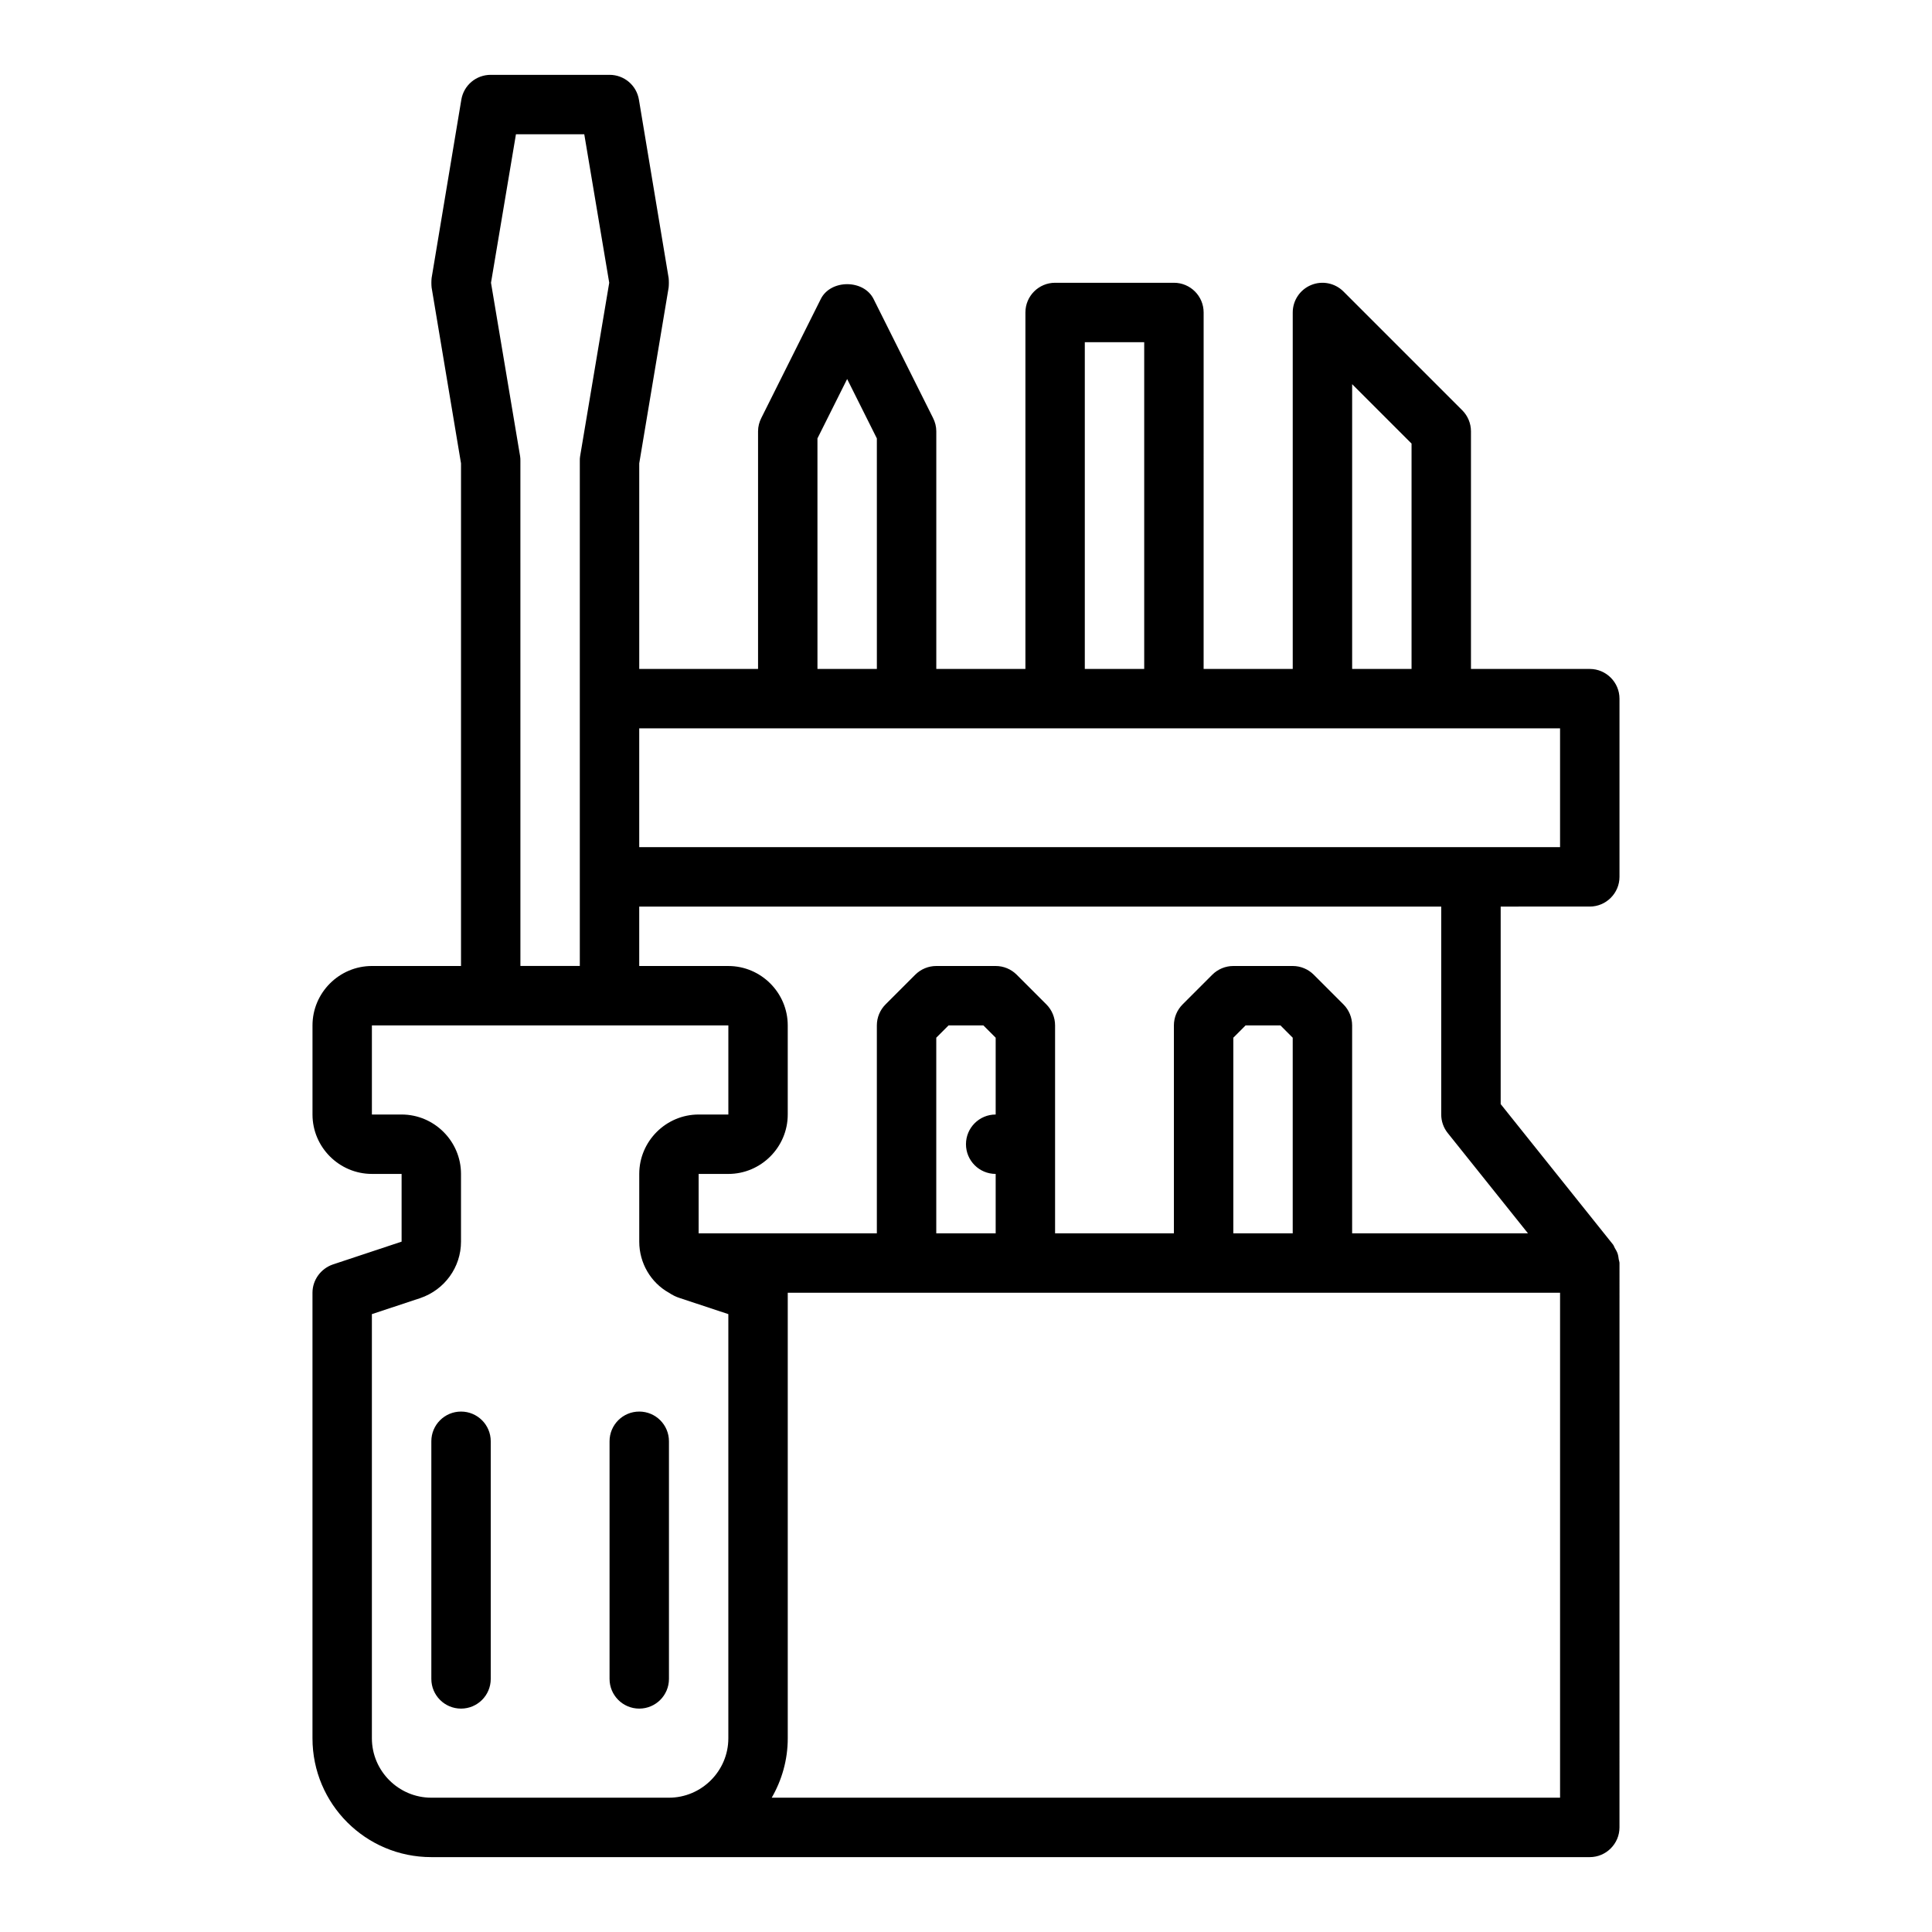 <?xml version="1.0" encoding="UTF-8"?>
<!-- Uploaded to: ICON Repo, www.svgrepo.com, Generator: ICON Repo Mixer Tools -->
<svg fill="#000000" width="800px" height="800px" version="1.1" viewBox="144 144 512 512" xmlns="http://www.w3.org/2000/svg">
 <g>
  <path d="m266.18 518.08c-4.348 0-7.871 3.523-7.871 7.871v62.977c0 4.348 3.523 7.871 7.871 7.871 4.348 0 7.871-3.523 7.871-7.871v-62.977c0-4.344-3.527-7.871-7.871-7.871z"/>
  <path d="m321.28 525.95c0-4.348-3.523-7.871-7.871-7.871s-7.871 3.523-7.871 7.871v62.977c0 4.348 3.523 7.871 7.871 7.871s7.871-3.523 7.871-7.871z"/>
  <path d="m565.31 384.25c4.328 0 7.871-3.543 7.871-7.871v-47.23c0-4.328-3.543-7.871-7.871-7.871h-31.488v-62.977c0-2.086-0.832-4.09-2.305-5.566l-31.488-31.488c-2.262-2.254-5.637-2.93-8.578-1.707-2.945 1.219-4.863 4.09-4.863 7.269v94.465h-23.617l0.004-94.465c0-4.348-3.523-7.871-7.871-7.871h-31.488c-4.348 0-7.871 3.523-7.871 7.871v94.465h-23.617v-62.977c0-1.262-0.316-2.441-0.867-3.543l-15.742-31.488c-2.598-5.273-11.414-5.273-14.012 0l-15.742 31.488c-0.555 1.105-0.871 2.285-0.871 3.543v62.977h-31.488v-54.477l7.793-46.602c0.078-0.785 0.078-1.73 0-2.516l-7.871-47.23c-0.629-3.859-3.938-6.617-7.793-6.617h-31.488c-3.856 0-7.164 2.754-7.793 6.613l-7.871 47.23c-0.082 0.789-0.082 1.734 0 2.523l7.793 46.602v133.2h-23.617c-8.66 0-15.742 7.086-15.742 15.742v23.617c0 8.66 7.086 15.742 15.742 15.742h7.871v17.949l-18.262 6.062c-3.148 1.102-5.356 4.094-5.356 7.477v118.08c0 17.398 14.09 31.488 31.488 31.488h307.01c4.328 0 7.871-3.543 7.871-7.871l0.004-149.57c0-0.348-0.156-0.645-0.199-0.977-0.07-0.551-0.141-1.078-0.328-1.609-0.18-0.5-0.441-0.93-0.711-1.379-0.184-0.309-0.258-0.66-0.488-0.949l-29.762-37.207v-52.344zm-62.977-138.44 15.742 15.742v59.719h-15.742zm-70.848-11.129h15.742v86.594h-15.742zm-70.852 25.504 7.871-15.742 7.871 15.742 0.004 61.086h-15.742zm-7.871 76.832h204.67v31.488h-244.03v-31.488zm-70.926-72.109-7.715-45.973 6.613-39.359h18.105l6.613 39.359-7.715 45.973c-0.078 0.395-0.078 0.789-0.078 1.262v133.82h-15.742l-0.004-133.82c0-0.473 0-0.867-0.078-1.262zm7.949 355.5h-31.488c-8.66 0-15.742-7.086-15.742-15.742v-112.41l12.832-4.25c6.453-2.203 10.785-8.188 10.785-14.957v-17.949c0-8.66-7.086-15.742-15.742-15.742h-7.871v-23.617h94.465v23.617h-7.871c-8.66 0-15.742 7.086-15.742 15.742v17.945c-0.008 5.672 3.062 10.867 7.863 13.543 0.945 0.629 1.891 1.102 2.914 1.418l12.832 4.25v112.41c0 8.66-7.086 15.742-15.742 15.742zm267.65 0h-208.92c2.676-4.644 4.25-9.996 4.25-15.742v-118.08h204.67zm-149.57-181.05c-4.348 0-7.871 3.523-7.871 7.871 0 4.348 3.523 7.871 7.871 7.871v15.742h-15.742v-51.844l3.258-3.258h9.227l3.258 3.262zm78.719 31.488h-15.742v-51.844l3.258-3.262h9.227l3.258 3.262zm41.086-26.574 21.258 26.574h-46.598v-55.105c0-2.086-0.832-4.09-2.305-5.566l-7.871-7.871c-1.48-1.477-3.481-2.305-5.57-2.305h-15.742c-2.086 0-4.09 0.832-5.566 2.305l-7.871 7.871c-1.477 1.477-2.309 3.481-2.309 5.566v55.105h-31.488v-55.105c0-2.086-0.832-4.09-2.305-5.566l-7.871-7.871c-1.477-1.477-3.481-2.305-5.566-2.305h-15.742c-2.086 0-4.09 0.832-5.566 2.305l-7.871 7.871c-1.48 1.477-2.309 3.481-2.309 5.566v55.105h-47.23v-15.742h7.871c8.66 0 15.742-7.086 15.742-15.742v-23.617c0-8.66-7.086-15.742-15.742-15.742h-23.617v-15.742h212.54v55.105c0 1.777 0.609 3.512 1.727 4.906z"/>
 </g>
</svg>
